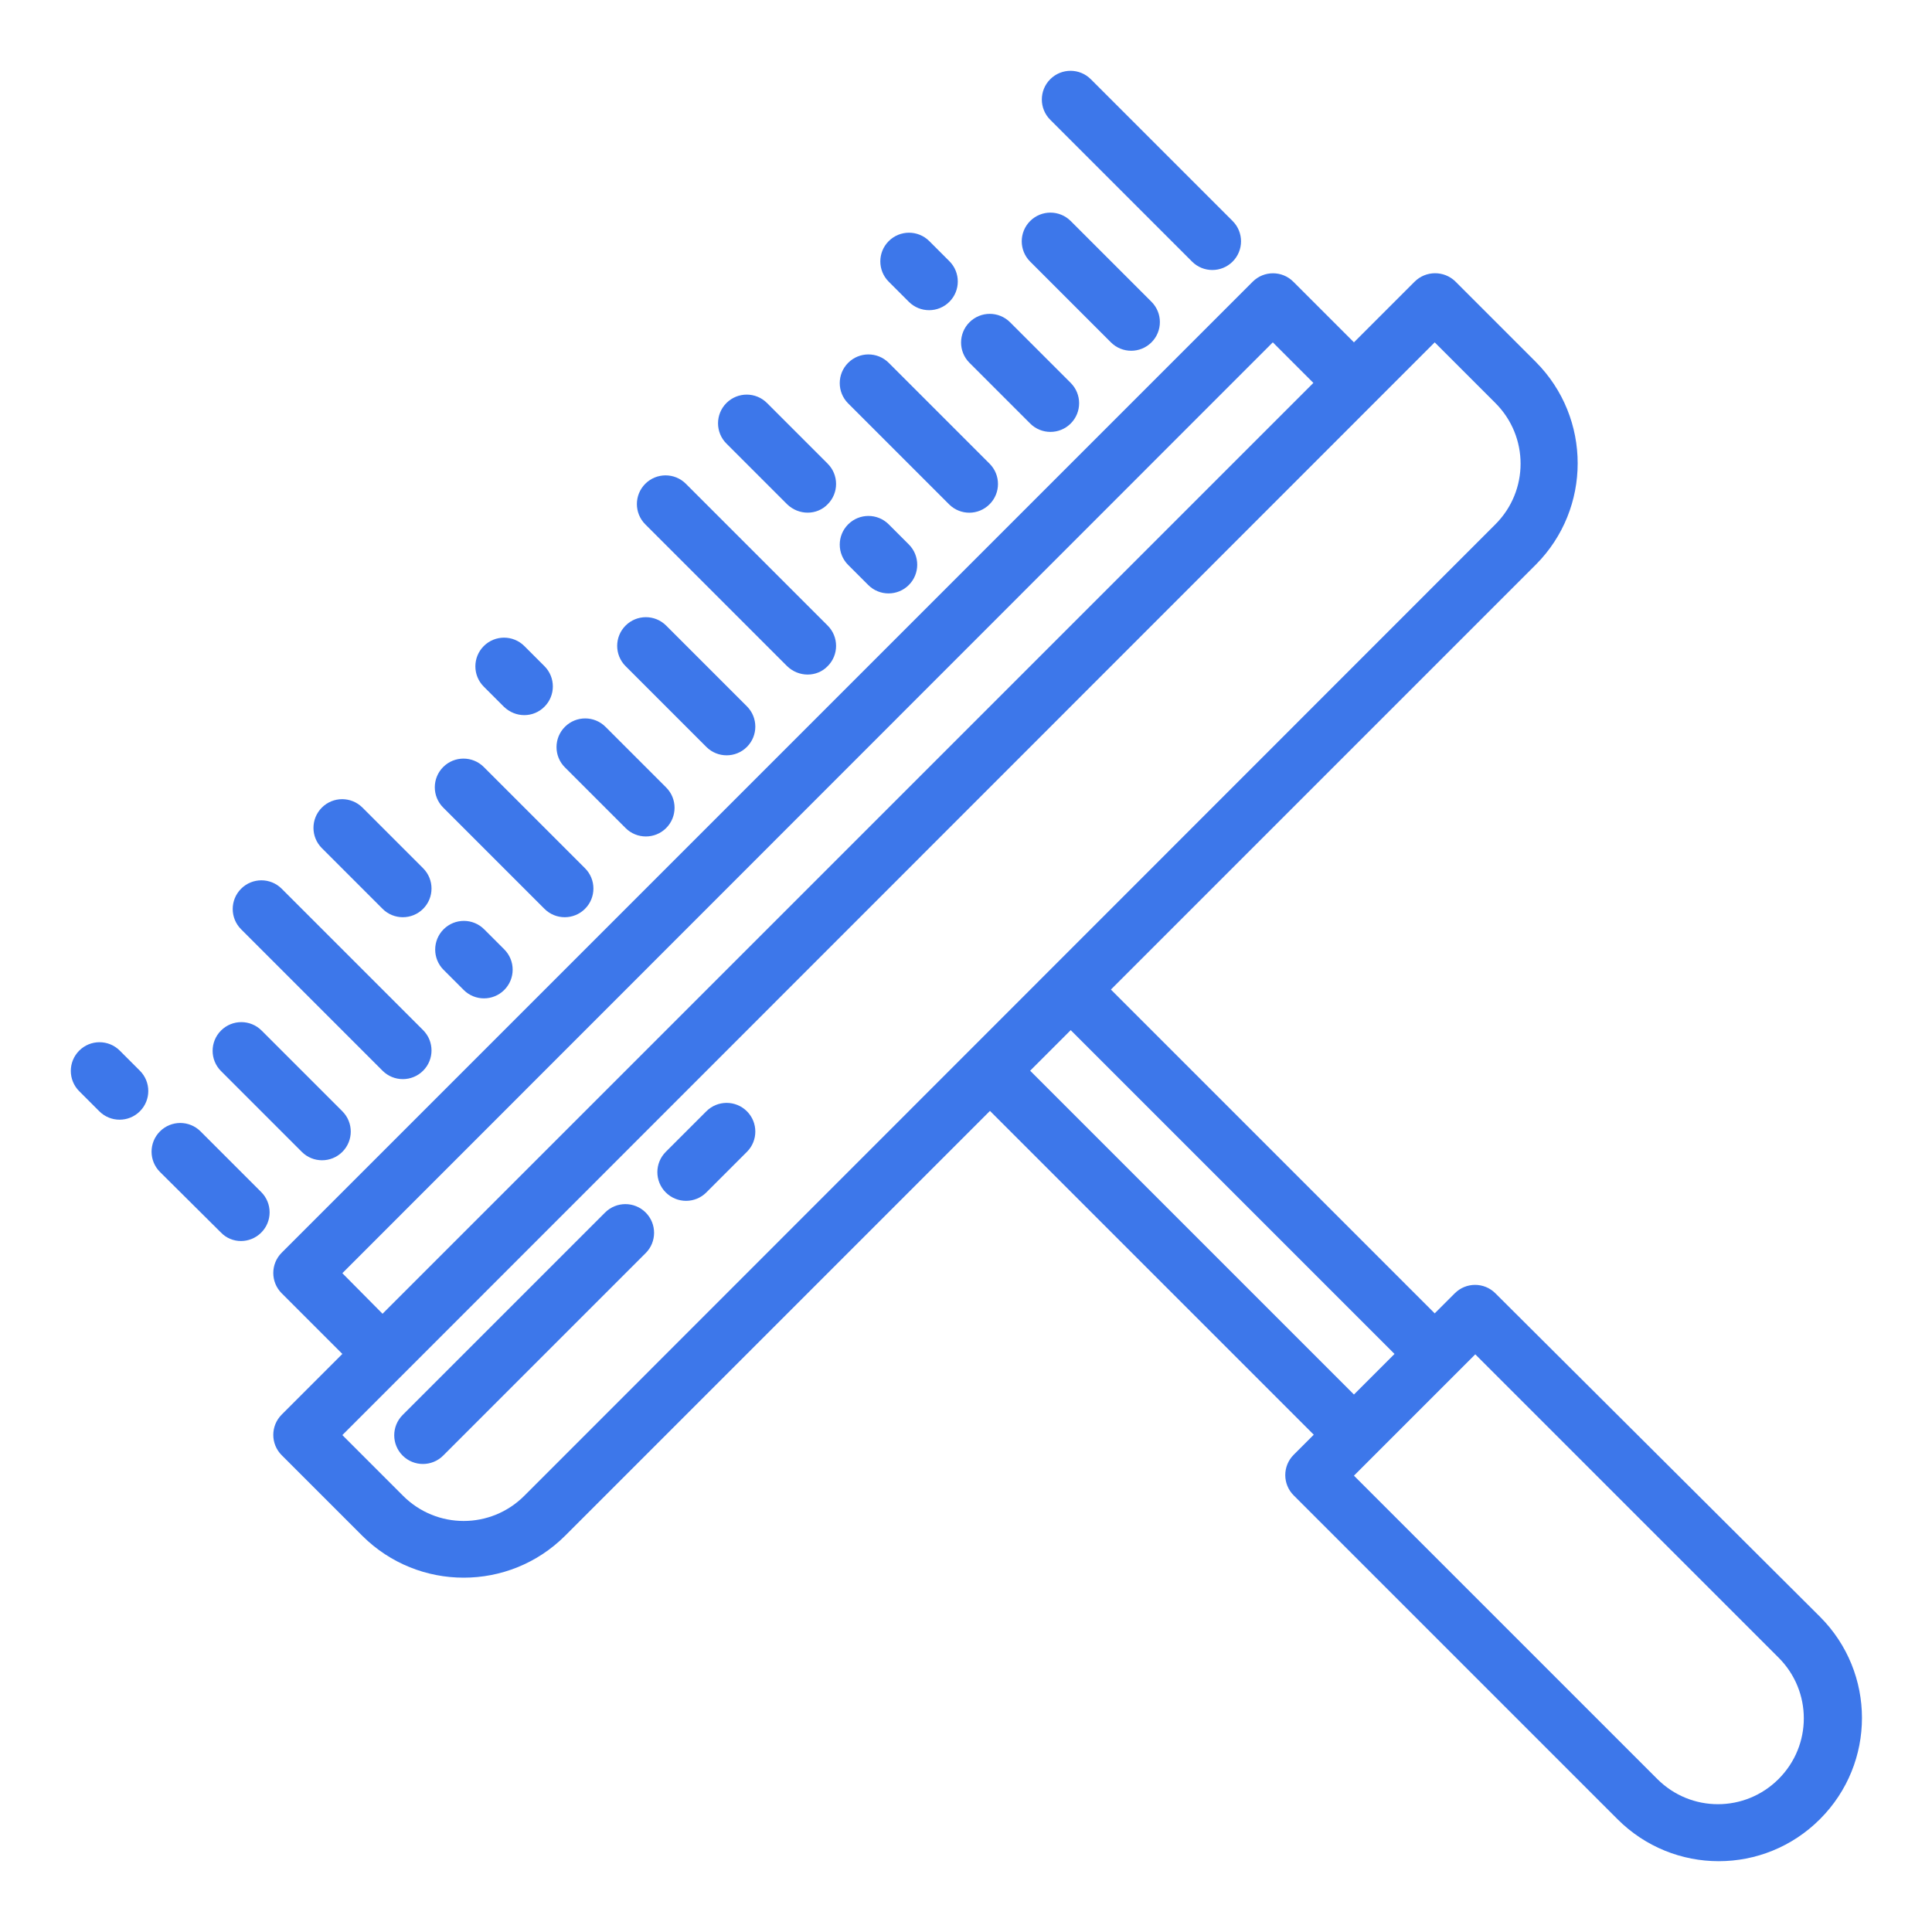 <?xml version="1.0" encoding="utf-8"?>
<!-- Generator: Adobe Illustrator 24.0.1, SVG Export Plug-In . SVG Version: 6.00 Build 0)  -->
<svg version="1.1" id="Ebene_1" xmlns="http://www.w3.org/2000/svg" xmlns:xlink="http://www.w3.org/1999/xlink" x="0px" y="0px"
	 viewBox="0 0 500 500" style="enable-background:new 0 0 500 500;" xml:space="preserve">
<style type="text/css">
	.st0{fill:#3D77EA;}
</style>
<g>
	<path class="st0" d="M366.1,72.9l-15.7,15.7l-15.7-15.7c-2.9-2.9-7.6-2.9-10.5,0L72.9,324.2c-2.9,2.9-2.9,7.6,0,10.5l15.7,15.7
		l-15.7,15.7c-2.9,2.9-2.9,7.6,0,10.5l20.9,20.9c14.5,14.4,37.9,14.4,52.4,0l110-110l83.8,83.8l-5.2,5.2c-2.9,2.9-2.9,7.6,0,10.5
		l83.8,83.8c14.5,14.5,37.9,14.5,52.4,0s14.5-37.9,0-52.4L387,334.7c-2.9-2.9-7.6-2.9-10.5,0l-5.2,5.2l-83.8-83.8l110-110
		c14.4-14.5,14.4-37.9,0-52.4l-20.9-20.9C373.7,70,369,70,366.1,72.9z M88.6,329.5L329.4,88.6l10.5,10.5L99,340L88.6,329.5z
		 M460.3,429c8.7,8.7,8.7,22.7,0,31.4c-8.7,8.7-22.7,8.7-31.4,0l0,0l-78.5-78.5l31.4-31.4L460.3,429z M360.9,350.4l-10.5,10.5
		l-83.8-83.8l10.5-10.5L360.9,350.4z M387,104.3c8.7,8.7,8.7,22.7,0,31.4L135.7,387.1c-8.7,8.7-22.7,8.7-31.4,0l-15.7-15.7
		L371.3,88.6L387,104.3z"/>
	<path class="st0" d="M156.6,313.8l-52.4,52.4c-2.9,2.9-2.9,7.6,0,10.5c2.9,2.9,7.6,2.9,10.5,0l52.4-52.4c2.9-2.9,2.9-7.6,0-10.5
		C164.2,310.9,159.5,310.9,156.6,313.8z"/>
	<path class="st0" d="M182.8,287.6l-10.5,10.5c-2.9,2.9-2.9,7.6,0,10.5c2.9,2.9,7.6,2.9,10.5,0l10.5-10.5c2.9-2.9,2.9-7.6,0-10.5
		C190.4,284.7,185.7,284.7,182.8,287.6z"/>
	<path class="st0" d="M36.2,287.6c2.9-2.9,2.9-7.6,0-10.5l-5.2-5.2c-2.9-2.9-7.6-2.9-10.5,0c-2.9,2.9-2.9,7.6,0,10.5l5.2,5.2
		C28.6,290.5,33.3,290.5,36.2,287.6z"/>
	<path class="st0" d="M67.6,319c2.9-2.9,2.9-7.6,0-10.5l-15.7-15.7c-2.9-2.9-7.6-2.9-10.5,0c-2.9,2.9-2.9,7.6,0,10.5L57.2,319
		C60,321.9,64.7,321.9,67.6,319z"/>
	<path class="st0" d="M109.5,277.1c2.9-2.9,2.9-7.6,0-10.5L72.9,230c-2.9-2.9-7.6-2.9-10.5,0c-2.9,2.9-2.9,7.6,0,10.5L99,277.1
		C101.9,280,106.6,280,109.5,277.1z"/>
	<path class="st0" d="M151.4,235.2c2.9-2.9,2.9-7.6,0-10.5l-26.2-26.2c-2.9-2.9-7.6-2.9-10.5,0s-2.9,7.6,0,10.5l26.2,26.2
		C143.8,238.1,148.5,238.1,151.4,235.2z"/>
	<path class="st0" d="M88.6,298.1c2.9-2.9,2.9-7.6,0-10.5l-20.9-20.9c-2.9-2.9-7.6-2.9-10.5,0c-2.9,2.9-2.9,7.6,0,10.5l20.9,20.9
		C81,301,85.7,301,88.6,298.1z"/>
	<path class="st0" d="M130.5,256.2c2.9-2.9,2.9-7.6,0-10.5l-5.2-5.2c-2.9-2.9-7.6-2.9-10.5,0s-2.9,7.6,0,10.5l5.2,5.2
		C122.9,259.1,127.6,259.1,130.5,256.2z"/>
	<path class="st0" d="M109.5,235.2c2.9-2.9,2.9-7.6,0-10.5L93.8,209c-2.9-2.9-7.6-2.9-10.5,0s-2.9,7.6,0,10.5L99,235.2
		C101.9,238.1,106.6,238.1,109.5,235.2z"/>
	<path class="st0" d="M140.9,182.9c2.9-2.9,2.9-7.6,0-10.5l-5.2-5.2c-2.9-2.9-7.6-2.9-10.5,0c-2.9,2.9-2.9,7.6,0,10.5l5.2,5.2
		C133.4,185.8,138,185.8,140.9,182.9z"/>
	<path class="st0" d="M172.4,214.3c2.9-2.9,2.9-7.6,0-10.5l-15.7-15.7c-2.9-2.9-7.6-2.9-10.5,0s-2.9,7.6,0,10.5l15.7,15.7
		C164.8,217.2,169.5,217.2,172.4,214.3z"/>
	<path class="st0" d="M214.2,172.4c2.9-2.9,2.9-7.6,0-10.5l-36.7-36.7c-2.9-2.9-7.6-2.9-10.5,0c-2.9,2.9-2.9,7.6,0,10.5l36.7,36.7
		C206.7,175.3,211.4,175.3,214.2,172.4z"/>
	<path class="st0" d="M256.1,130.5c2.9-2.9,2.9-7.6,0-10.5L230,93.9c-2.9-2.9-7.6-2.9-10.5,0s-2.9,7.6,0,10.5l26.2,26.2
		C248.6,133.4,253.2,133.4,256.1,130.5z"/>
	<path class="st0" d="M193.3,193.3c2.9-2.9,2.9-7.6,0-10.5l-20.9-20.9c-2.9-2.9-7.6-2.9-10.5,0s-2.9,7.6,0,10.5l20.9,20.9
		C185.7,196.2,190.4,196.2,193.3,193.3z"/>
	<path class="st0" d="M235.2,151.4c2.9-2.9,2.9-7.6,0-10.5l-5.2-5.2c-2.9-2.9-7.6-2.9-10.5,0s-2.9,7.6,0,10.5l5.2,5.2
		C227.6,154.3,232.3,154.3,235.2,151.4z"/>
	<path class="st0" d="M214.2,130.5c2.9-2.9,2.9-7.6,0-10.5l-15.7-15.7c-2.9-2.9-7.6-2.9-10.5,0s-2.9,7.6,0,10.5l15.7,15.7
		C206.7,133.4,211.4,133.4,214.2,130.5z"/>
	<path class="st0" d="M245.7,78.1c2.9-2.9,2.9-7.6,0-10.5l-5.2-5.2c-2.9-2.9-7.6-2.9-10.5,0c-2.9,2.9-2.9,7.6,0,10.5l5.2,5.2
		C238.1,81,242.8,81,245.7,78.1z"/>
	<path class="st0" d="M277.1,109.6c2.9-2.9,2.9-7.6,0-10.5l-15.7-15.7c-2.9-2.9-7.6-2.9-10.5,0s-2.9,7.6,0,10.5l15.7,15.7
		C269.5,112.5,274.2,112.5,277.1,109.6z"/>
	<path class="st0" d="M319,67.7c2.9-2.9,2.9-7.6,0-10.5l-36.7-36.7c-2.9-2.9-7.6-2.9-10.5,0c-2.9,2.9-2.9,7.6,0,10.5l36.7,36.7
		C311.4,70.6,316.1,70.6,319,67.7z"/>
	<path class="st0" d="M298,88.6c2.9-2.9,2.9-7.6,0-10.5l-20.9-20.9c-2.9-2.9-7.6-2.9-10.5,0c-2.9,2.9-2.9,7.6,0,10.5l20.9,20.9
		C290.4,91.5,295.1,91.5,298,88.6z"/>
</g>
</svg>
